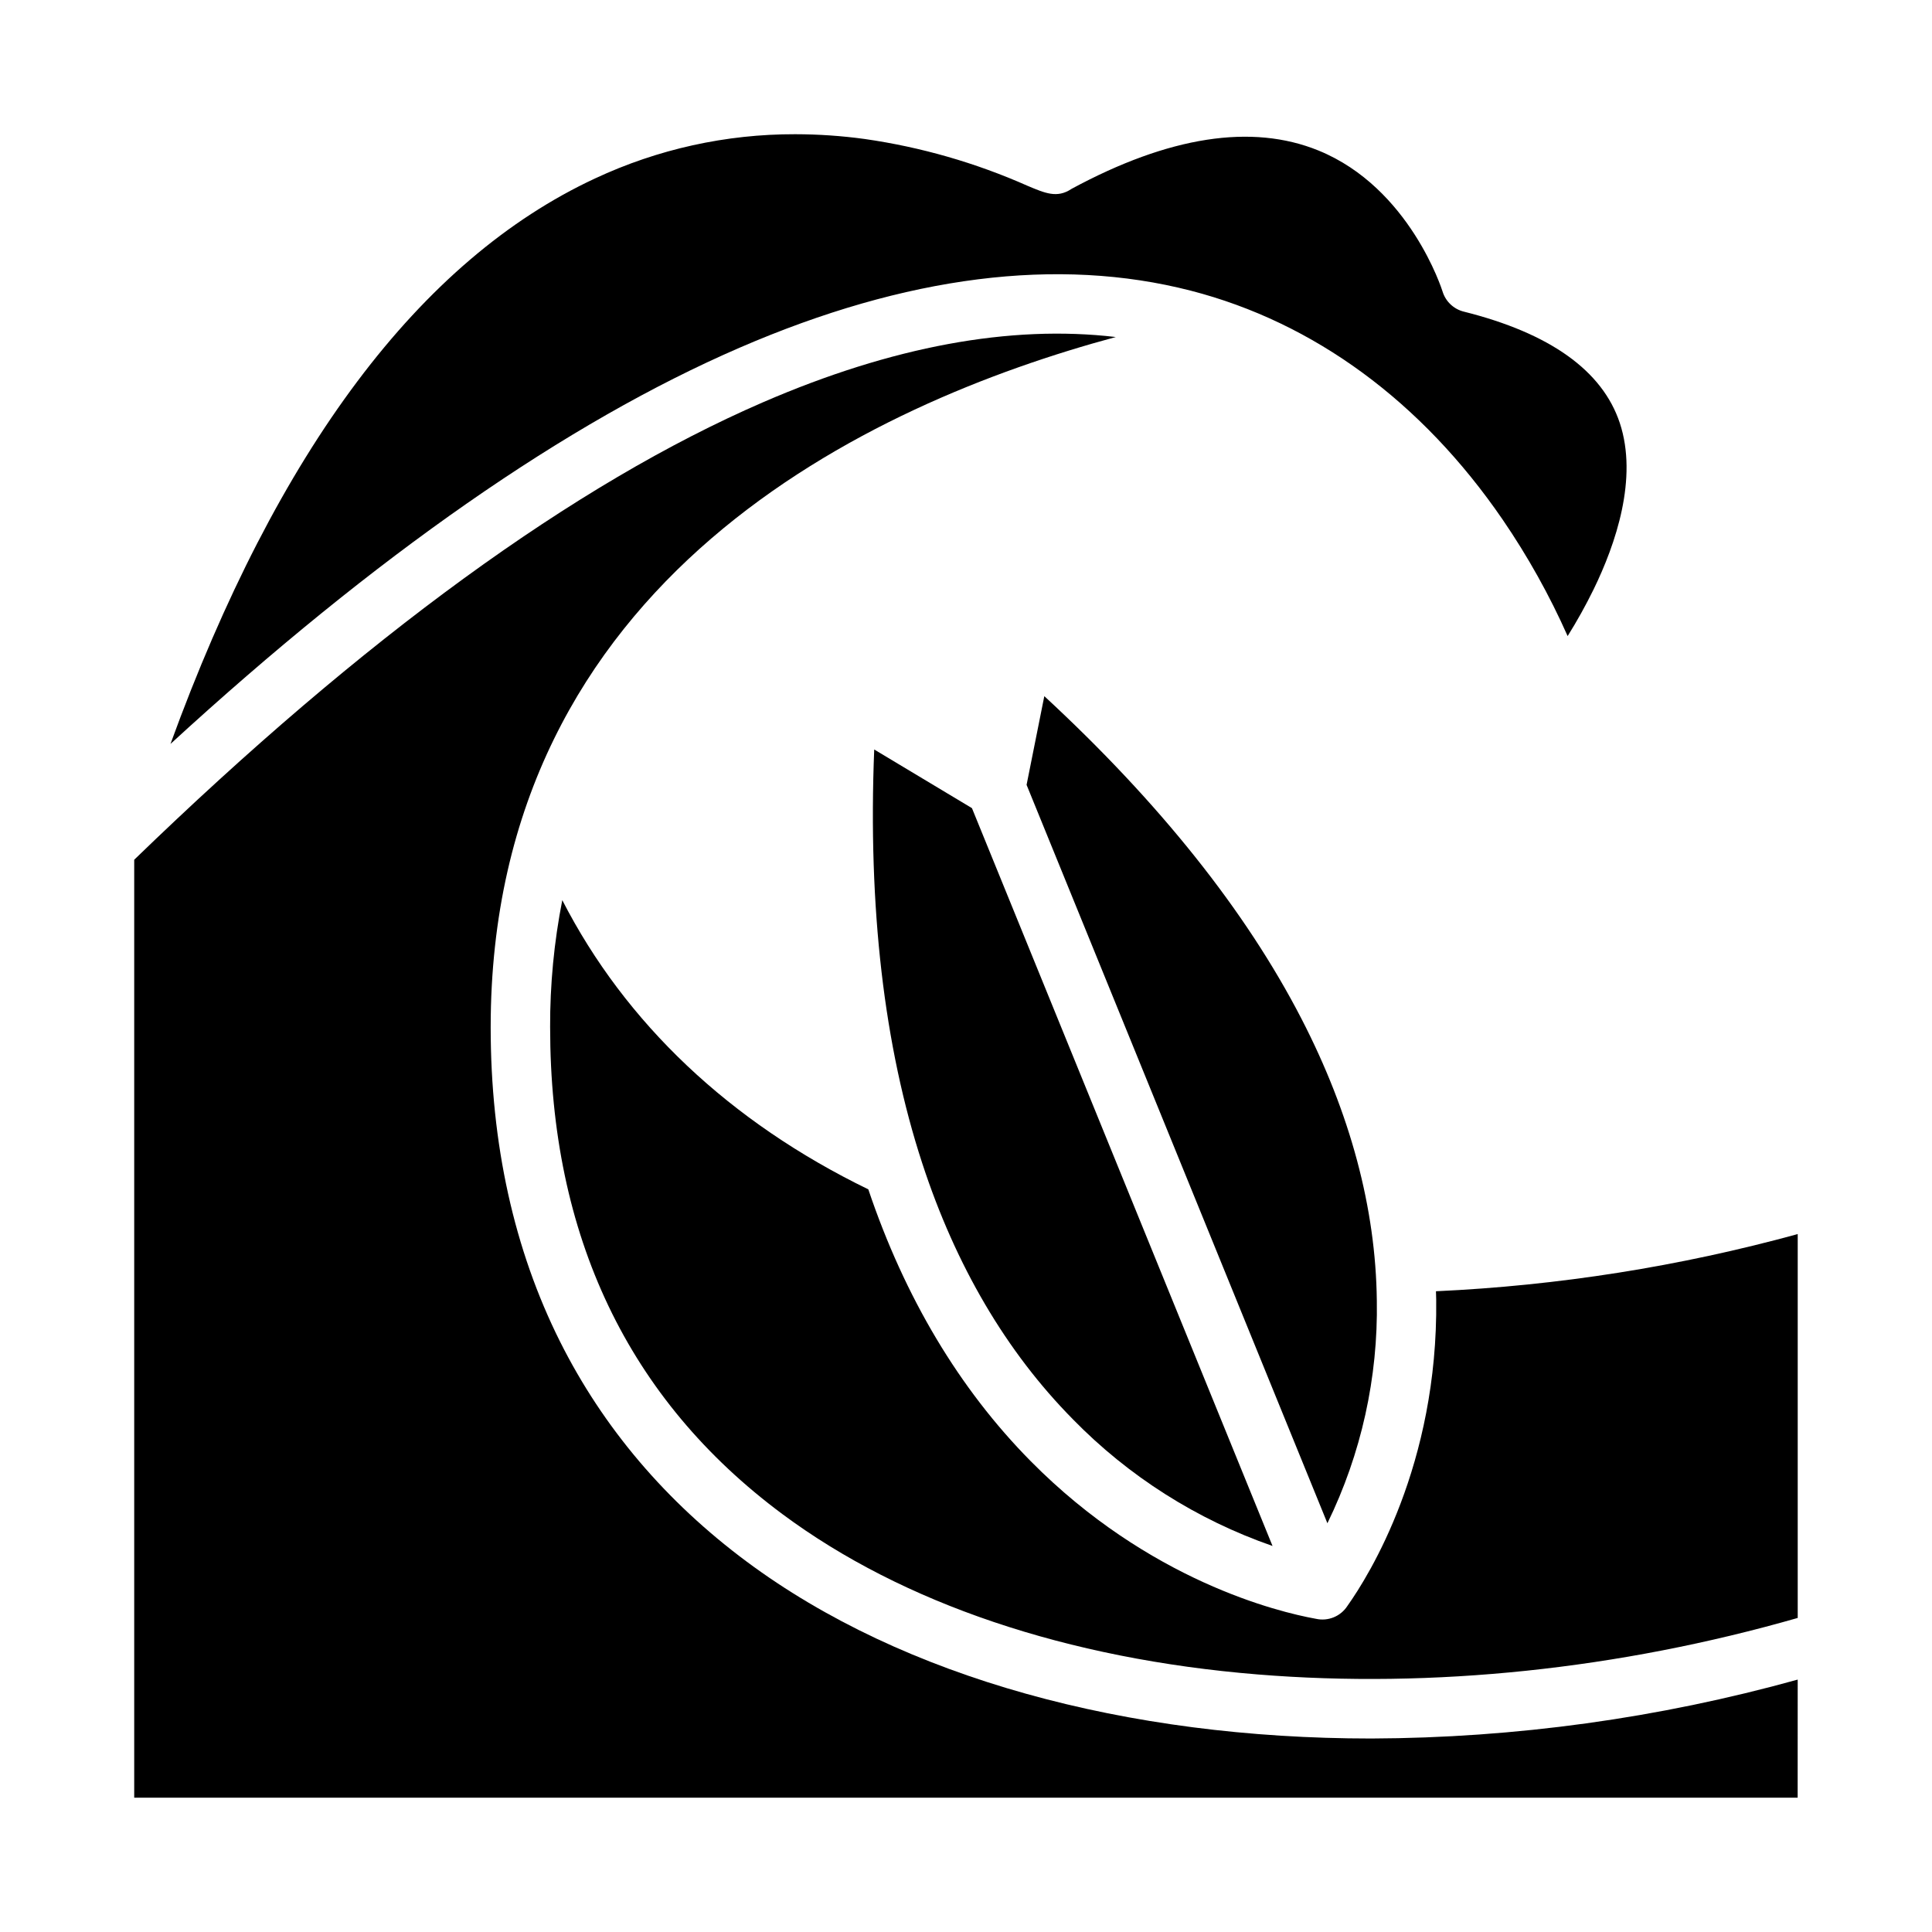 <?xml version="1.0" encoding="UTF-8"?>
<!-- Uploaded to: SVG Repo, www.svgrepo.com, Generator: SVG Repo Mixer Tools -->
<svg fill="#000000" width="800px" height="800px" version="1.1" viewBox="144 144 512 512" xmlns="http://www.w3.org/2000/svg">
 <g>
  <path d="m620.41 589.11c-36.812 10.227-74.828 15.477-113.04 15.613-64.754 0-123.95-16.012-165.46-46.855-21.445-15.934-38.098-35.566-49.504-58.352-12.188-24.363-18.371-52.379-18.371-83.27 0-119.02 100.65-165.4 165.66-182.93-27.945-3.301-59.316 2.488-93.527 17.305-49.758 21.555-105.8 62.328-166.6 121.22v248.57h440.83z"/>
  <path d="m459.56 221.03c32.645 8.406 61.23 29.395 82.672 60.691 6.66 9.738 12.418 20.062 17.207 30.844 2.508-4.004 4.805-8.137 6.887-12.383 5.856-12.016 11.809-29.422 6.93-44.109-4.609-13.863-18.52-23.785-41.344-29.492-2.695-0.672-4.832-2.715-5.633-5.375-0.078-0.254-8.648-27.441-32.859-37.312-17.645-7.191-39.652-3.781-65.414 10.137l-0.137 0.09c-3.738 2.434-6.859 1.109-11.574-0.887h-0.004c-13.738-6.094-28.25-10.266-43.129-12.398-6.106-0.836-12.262-1.258-18.422-1.266-18.328-0.043-36.438 3.957-53.039 11.719-46.363 21.57-84.141 71.922-112.52 149.86 54.398-49.926 105.05-85.199 150.86-105.02 44.113-19.082 84.324-24.16 119.52-15.098z"/>
  <path d="m508.87 488.62c-0.285-24.434-7.023-49.582-20.023-74.746-14.738-28.527-37.613-57.203-68.094-85.383l-4.699 23.5 79.719 195.68h0.004c8.965-18.371 13.453-38.605 13.094-59.047z"/>
  <path d="m428.29 520.09c14.805 15.152 32.93 26.66 52.945 33.609l-79.656-195.53-25.902-15.543c-1.672 41.82 2.594 78.66 12.723 109.64 8.879 27.191 22.305 50.008 39.891 67.82z"/>
  <path d="m289.79 416.25c0 55.25 20.699 98.648 61.523 128.98 31.91 23.715 75.492 38.41 126.04 42.52 46.363 3.766 95.695-1.41 143.06-14.977v-101.73c-31.297 8.582-63.449 13.664-95.867 15.152 0.02 0.746 0.055 1.496 0.062 2.242 0.512 43.789-17.828 73.105-23.461 81.047l-0.082 0.117v0.004c-1.789 2.754-5.102 4.109-8.309 3.398l-0.141-0.027c-9.785-1.77-44.152-10.035-75.535-41.82-18.871-19.113-33.312-43.324-42.969-71.965-36.715-17.844-64.391-44.059-81.102-76.641v0.004c-2.18 11.098-3.262 22.387-3.223 33.695z"/>
 </g>
</svg>